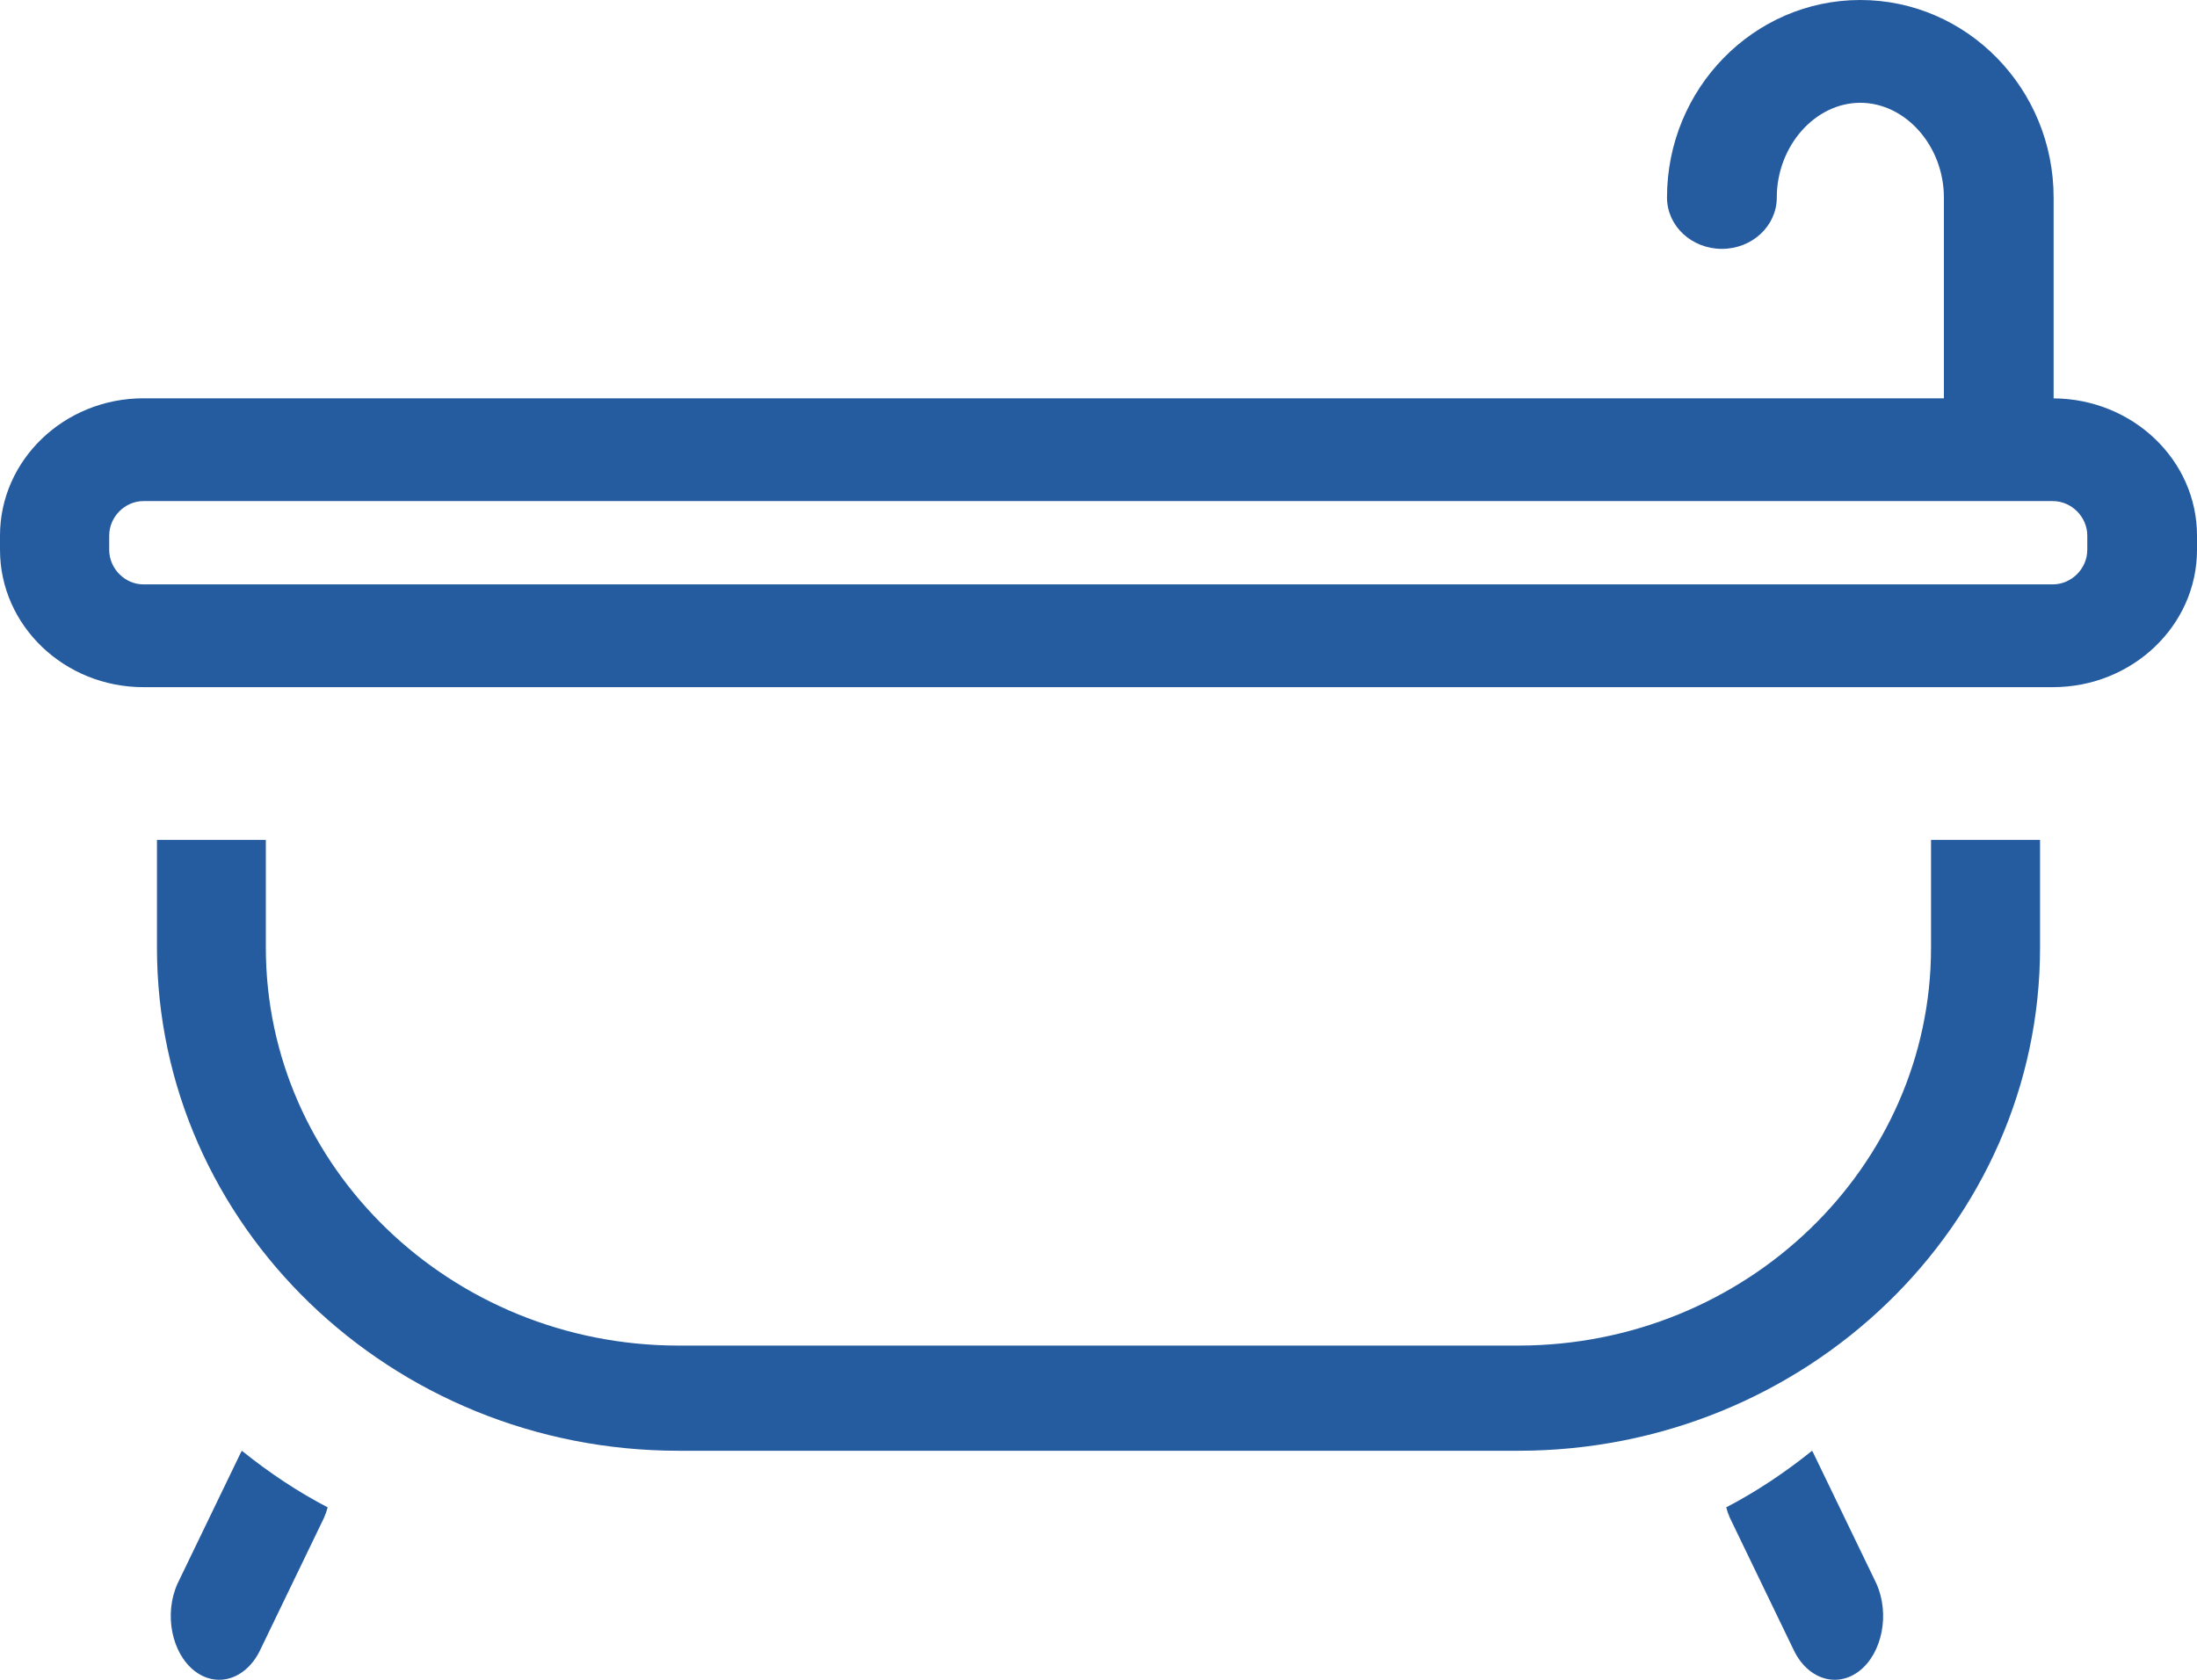 <?xml version="1.0" encoding="UTF-8"?>
<svg width="34px" height="26px" viewBox="0 0 34 26" version="1.1" xmlns="http://www.w3.org/2000/svg" xmlns:xlink="http://www.w3.org/1999/xlink">
    <!-- Generator: Sketch 61 (89581) - https://sketch.com -->
    <title>Group</title>
    <desc>Created with Sketch.</desc>
    <g id="Page-1" stroke="none" stroke-width="1" fill="none" fill-rule="evenodd">
        <g id="D-Home-Detail" transform="translate(-132, -922)" fill="#255CA0" fill-rule="nonzero">
            <g id="Group" transform="translate(132, 922)">
                <path d="M32.302,8.511 C32.302,8.801 32.058,9.045 31.769,9.045 L2.219,9.045 C1.933,9.045 1.69,8.801 1.69,8.511 L1.69,8.29 C1.69,8 1.933,7.756 2.219,7.756 L31.769,7.756 C32.058,7.756 32.302,8 32.302,8.29 L32.302,8.511 Z M31.781,6.166 L31.781,3.057 C31.781,1.371 30.439,4.79616347e-14 28.789,4.79616347e-14 C27.14,4.79616347e-14 25.798,1.371 25.798,3.057 C25.798,3.497 26.178,3.852 26.647,3.852 C27.116,3.852 27.497,3.497 27.497,3.057 C27.497,2.262 28.088,1.591 28.789,1.591 C29.491,1.591 30.083,2.262 30.083,3.057 L30.083,6.165 L2.219,6.165 C0.996,6.165 0,7.118 0,8.29 L0,8.511 C0,9.683 0.996,10.636 2.219,10.636 L31.769,10.636 C32.999,10.636 34,9.683 34,8.511 L34,8.29 C34,7.122 33.006,6.173 31.781,6.166 L31.781,6.166 Z" id="Fill-58"></path>
                <path d="M3.724,22.489 L2.747,24.512 C2.536,24.981 2.655,25.586 3.012,25.864 C3.131,25.956 3.263,26 3.392,26 C3.648,26 3.898,25.826 4.038,25.515 L5.015,23.491 C5.038,23.439 5.056,23.385 5.071,23.331 C4.606,23.089 4.164,22.794 3.743,22.455 L3.724,22.489" id="Fill-59"></path>
                <path d="M28.062,22.489 L28.043,22.455 C27.621,22.794 27.179,23.089 26.714,23.331 C26.729,23.385 26.747,23.439 26.77,23.491 L27.747,25.515 C27.887,25.826 28.137,26 28.394,26 C28.524,26 28.654,25.956 28.774,25.864 C29.13,25.587 29.249,24.981 29.039,24.512 L28.062,22.489" id="Fill-60"></path>
                <path d="M29.884,14.668 C29.884,18.065 27.019,20.827 23.496,20.827 L10.501,20.827 C6.979,20.827 4.114,18.065 4.114,14.668 L4.114,13 L2.429,13 L2.429,14.668 C2.429,18.962 6.049,22.455 10.501,22.455 L23.496,22.455 C27.949,22.455 31.571,18.962 31.571,14.668 L31.571,13 L29.884,13 L29.884,14.668" id="Fill-61"></path>
            </g>
        </g>
    </g>
</svg>